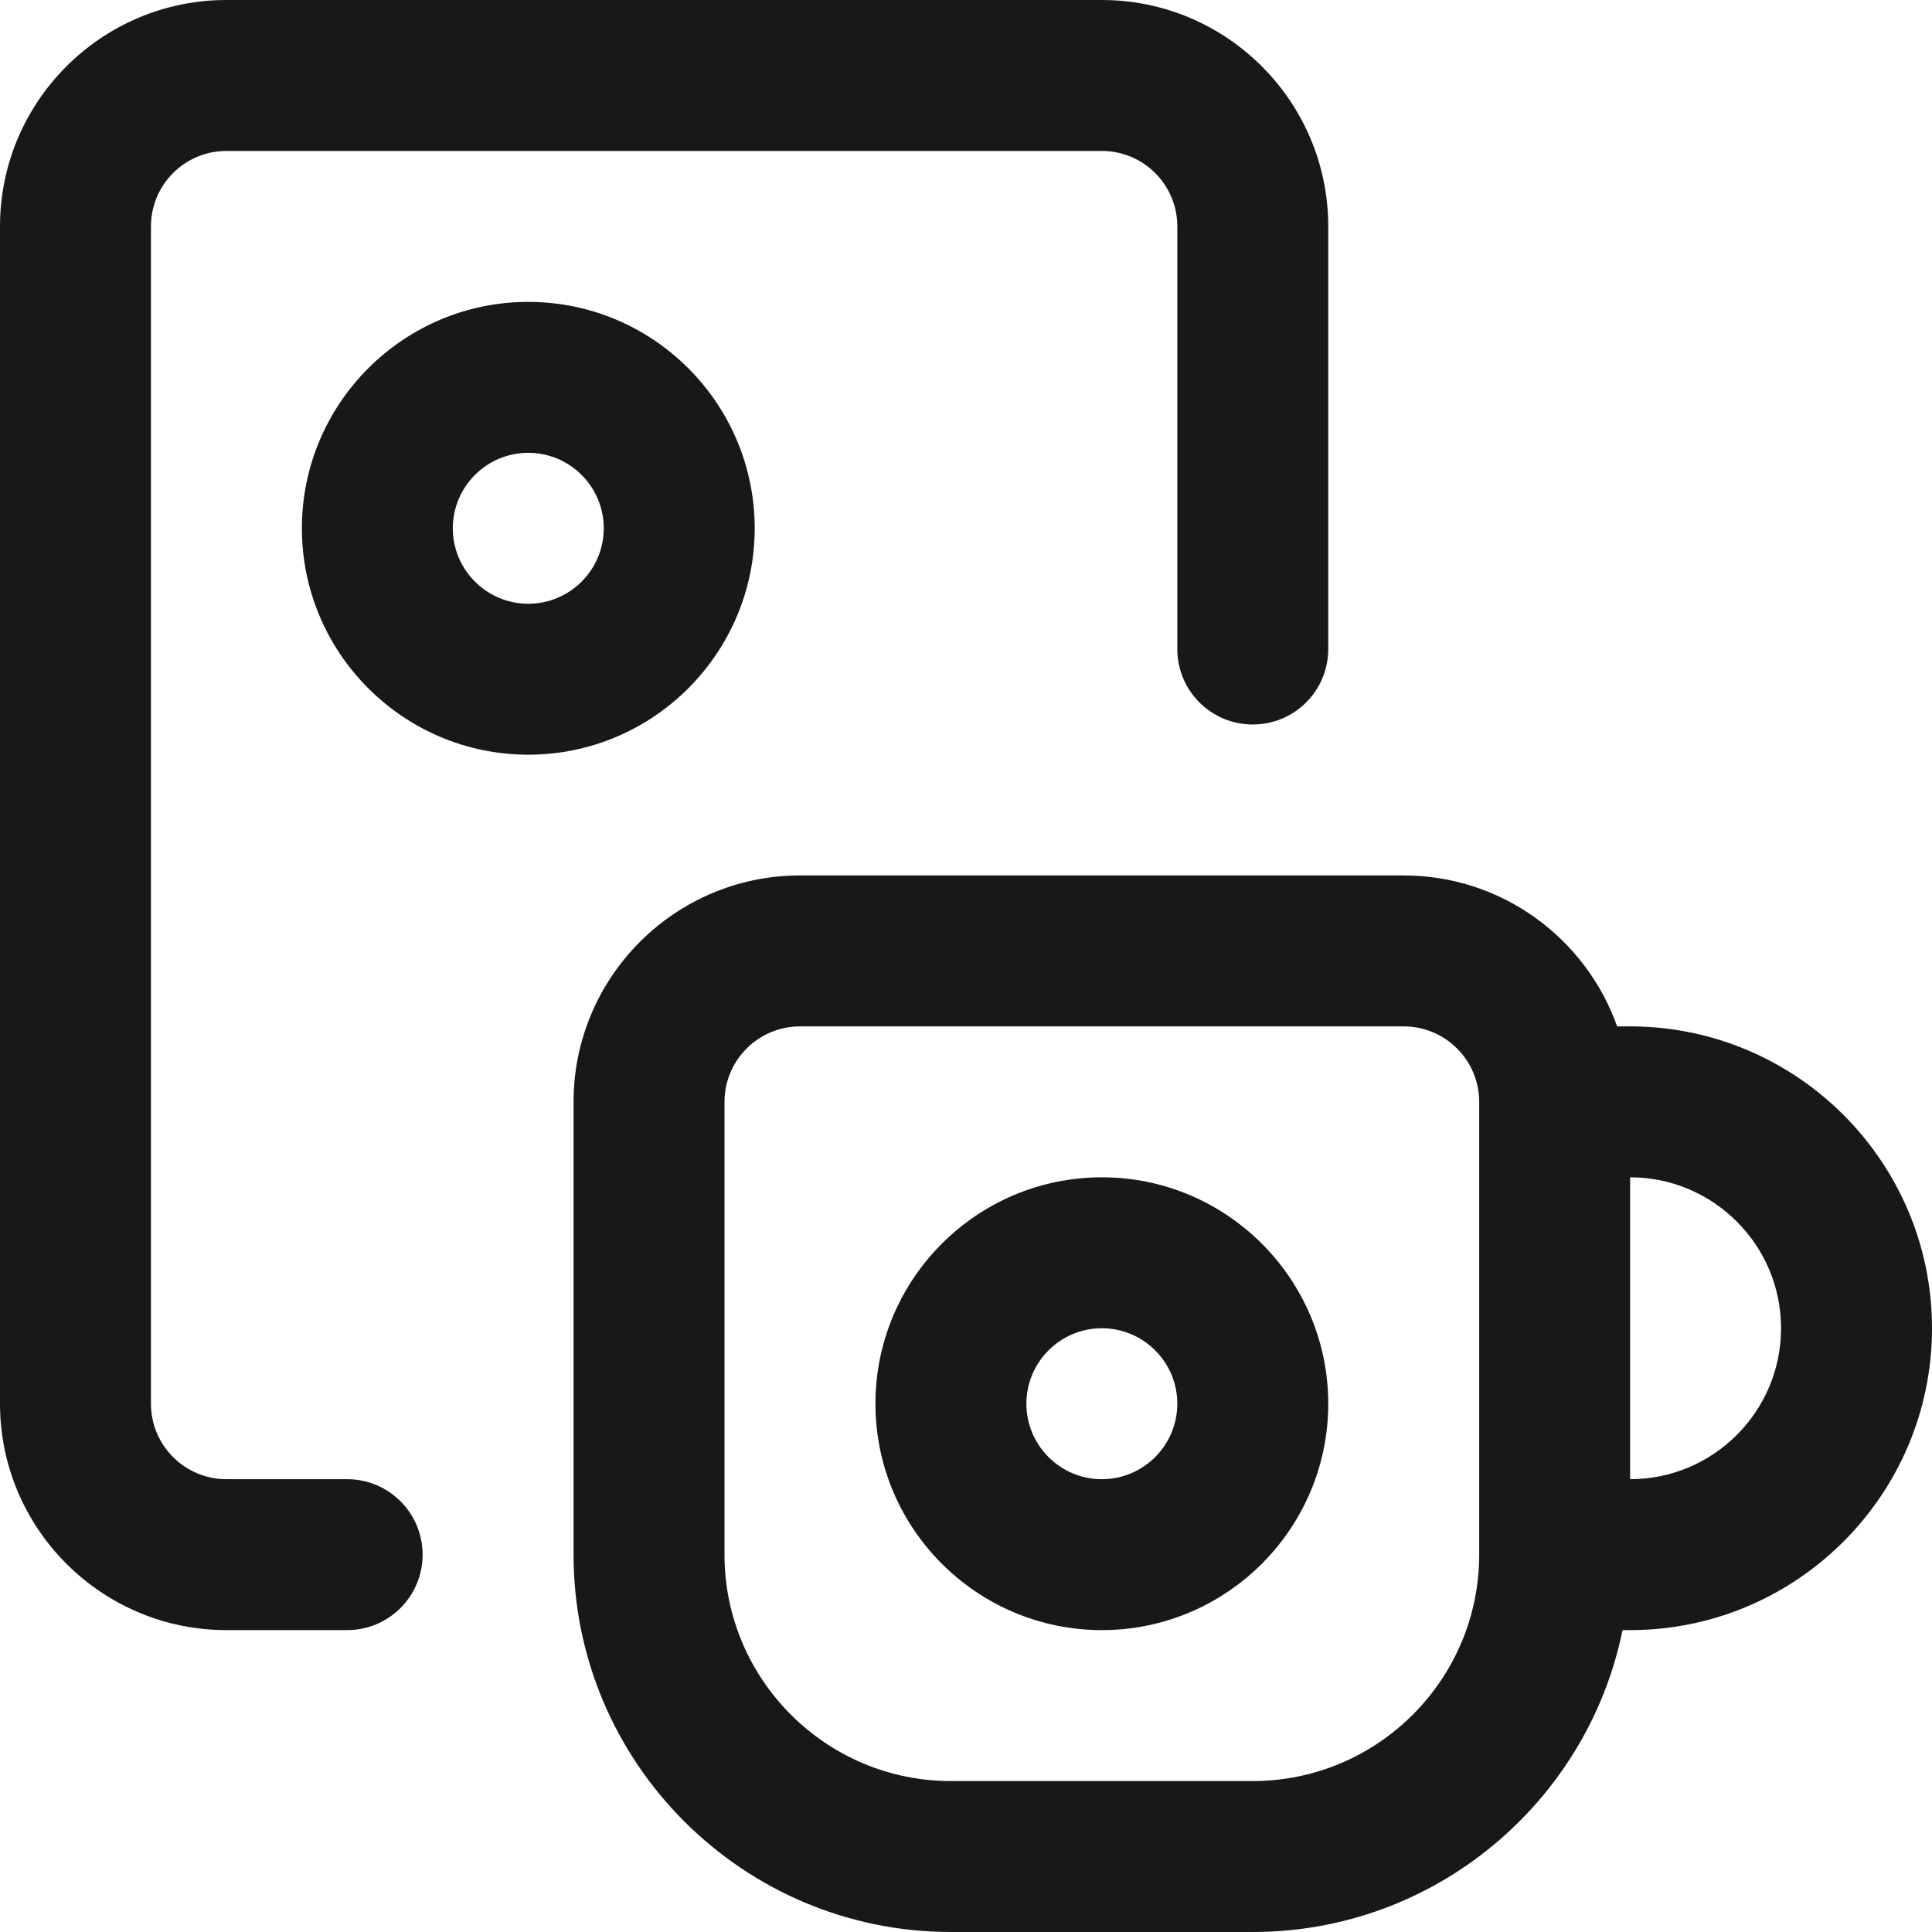<svg width="70" height="70" viewBox="0 0 70 70" fill="none" xmlns="http://www.w3.org/2000/svg">
<g clip-path="url(#clip0_3673_845)">
<path d="M19.141 27.344C14.617 27.344 10.938 23.664 10.938 19.141C10.938 14.617 14.617 10.938 19.141 10.938C23.664 10.938 27.344 14.617 27.344 19.141C27.344 23.664 23.664 27.344 19.141 27.344ZM19.141 16.406C17.633 16.406 16.406 17.633 16.406 19.141C16.406 20.648 17.633 21.875 19.141 21.875C20.648 21.875 21.875 20.648 21.875 19.141C21.875 17.633 20.648 16.406 19.141 16.406Z" fill="#181818"/>
<path d="M12.578 53.594H8.203C6.695 53.594 5.469 52.367 5.469 50.859V8.203C5.469 6.695 6.695 5.469 8.203 5.469H39.922C41.43 5.469 42.656 6.695 42.656 8.203V23.516C42.656 25.026 43.88 26.25 45.391 26.25C46.901 26.25 48.125 25.026 48.125 23.516V8.203C48.125 3.68 44.445 0 39.922 0H8.203C3.68 0 0 3.68 0 8.203V50.859C0 55.383 3.68 59.062 8.203 59.062H12.578C14.088 59.062 15.312 57.838 15.312 56.328C15.312 54.818 14.088 53.594 12.578 53.594Z" fill="#181818"/>
<path d="M59.062 37.188H58.592C57.463 34.005 54.424 31.719 50.859 31.719H28.984C24.461 31.719 20.781 35.399 20.781 39.922V56.328C20.781 63.867 26.915 70 34.453 70H45.391C51.993 70 57.517 65.295 58.788 59.062H59.062C65.093 59.062 70 54.156 70 48.125C70 42.094 65.093 37.188 59.062 37.188ZM45.391 64.531H34.453C29.93 64.531 26.25 60.851 26.25 56.328V39.922C26.25 38.414 27.477 37.188 28.984 37.188H50.859C52.367 37.188 53.594 38.414 53.594 39.922V56.328C53.594 60.851 49.914 64.531 45.391 64.531ZM59.062 53.594V42.656C62.078 42.656 64.531 45.109 64.531 48.125C64.531 51.141 62.078 53.594 59.062 53.594Z" fill="#181818"/>
<path d="M39.922 42.656C35.399 42.656 31.719 46.336 31.719 50.859C31.719 55.383 35.399 59.062 39.922 59.062C44.445 59.062 48.125 55.383 48.125 50.859C48.125 46.336 44.445 42.656 39.922 42.656ZM39.922 53.594C38.414 53.594 37.188 52.367 37.188 50.859C37.188 49.352 38.414 48.125 39.922 48.125C41.43 48.125 42.656 49.352 42.656 50.859C42.656 52.367 41.43 53.594 39.922 53.594Z" fill="#181818"/>
</g>
<defs>
<clipPath id="clip0_3673_845">
<rect width="70" height="70" fill="white"/>
</clipPath>
</defs>
</svg>
